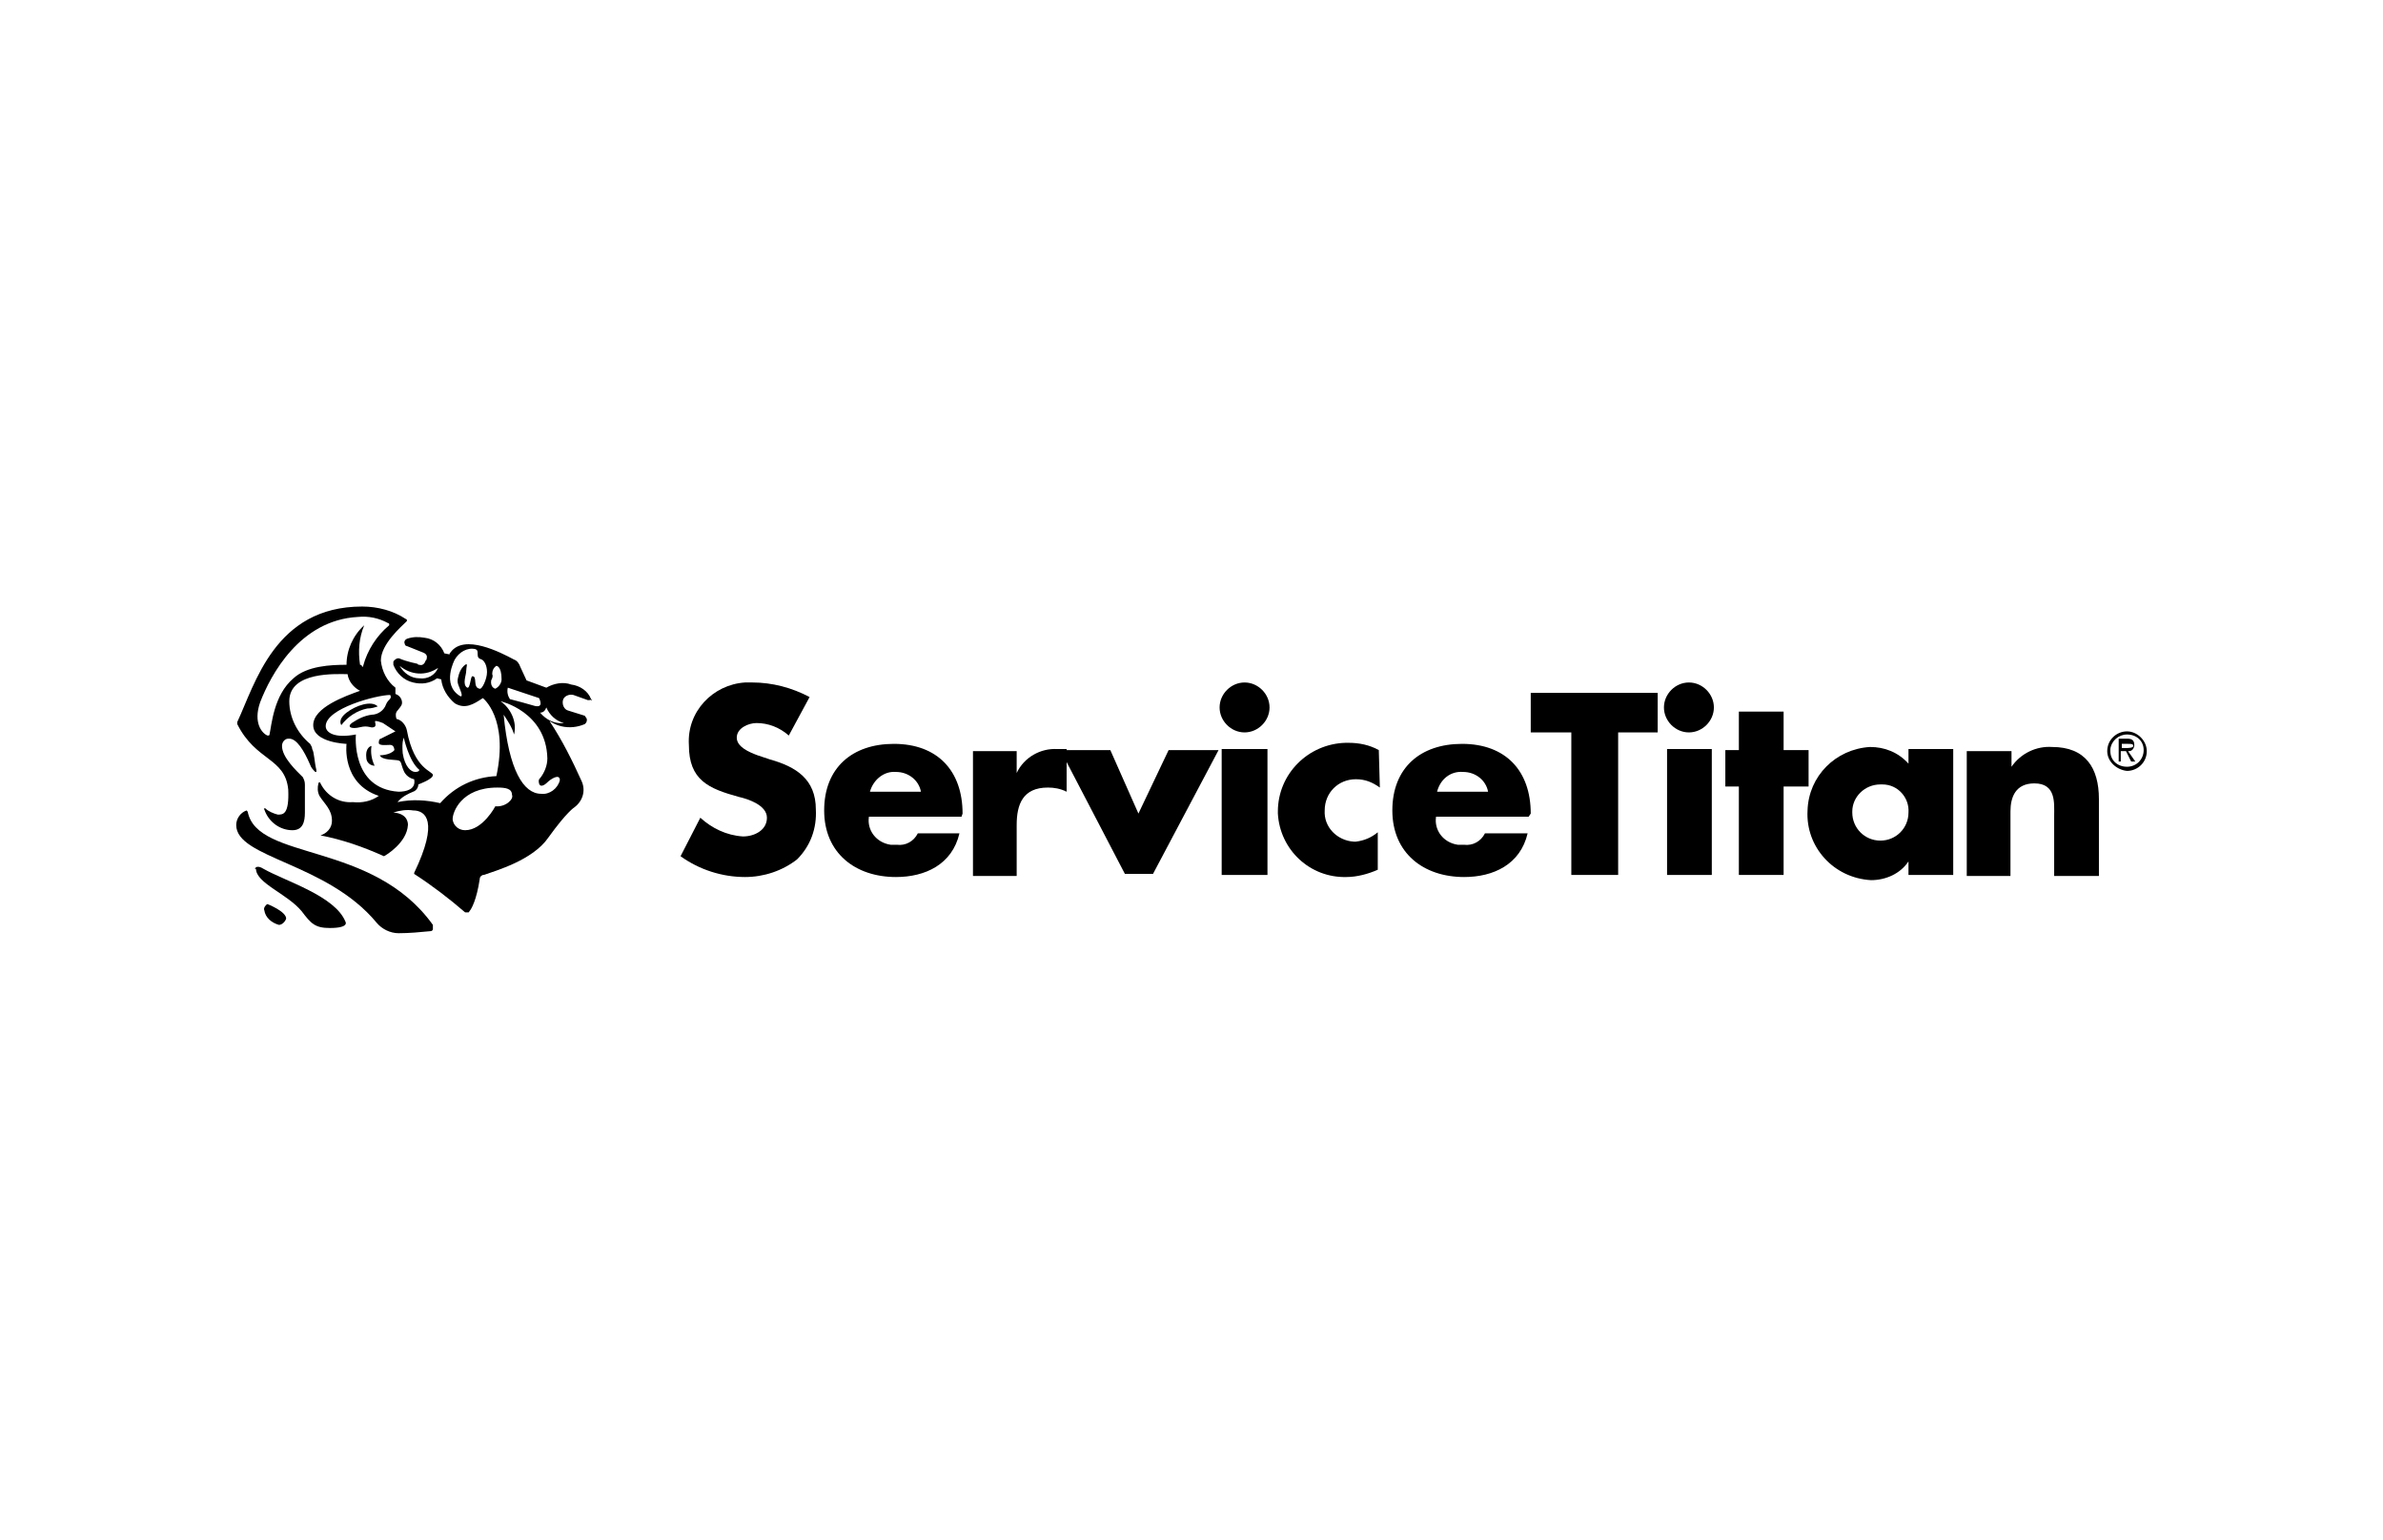 <?xml version="1.0" encoding="utf-8"?>
<!-- Generator: Adobe Illustrator 25.0.1, SVG Export Plug-In . SVG Version: 6.00 Build 0)  -->
<svg version="1.0" id="Layer_1" xmlns="http://www.w3.org/2000/svg" xmlns:xlink="http://www.w3.org/1999/xlink" x="0px" y="0px"
	 viewBox="0 0 229 148" style="enable-background:new 0 0 229 148;" xml:space="preserve">
<style type="text/css">
	.st0{fill:none;}
</style>
<path d="M75.8,70.7c-0.9-0.8-2-1.2-3.1-1.2c-0.8,0-1.9,0.5-1.9,1.4s1.2,1.4,2,1.7l1.2,0.4c2.5,0.7,4.4,1.9,4.4,4.8
	c0.1,1.8-0.5,3.5-1.8,4.8c-1.4,1.1-3.2,1.7-5,1.7c-2.2,0-4.4-0.7-6.2-2l1.9-3.7c1.1,1,2.5,1.7,4.1,1.8c1.1,0,2.3-0.6,2.3-1.8
	s-1.8-1.8-2.7-2c-2.9-0.8-4.8-1.6-4.8-5c-0.2-3.2,2.3-5.8,5.4-6c0.2,0,0.4,0,0.7,0c1.9,0,3.8,0.5,5.5,1.4L75.8,70.7z"/>
<path d="M88.5,76.1c-0.2-1.1-1.2-1.9-2.4-1.9c-1.2-0.1-2.2,0.8-2.5,1.9H88.5z M92.4,78.5h-8.9c-0.2,1.3,0.7,2.5,2.1,2.7
	c0.2,0,0.4,0,0.6,0c0.8,0.1,1.6-0.3,2-1.1h4c-0.7,3-3.3,4.2-6.1,4.2c-3.9,0-6.9-2.3-6.9-6.4s2.7-6.4,6.7-6.4c4.2,0,6.6,2.6,6.6,6.7
	L92.4,78.5z"/>
<path d="M97.7,74.3c0.7-1.5,2.3-2.4,3.9-2.3h0.9v4.1c-0.6-0.3-1.2-0.4-1.8-0.4c-2.4,0-3,1.6-3,3.6v4.9h-4.2v-12h4.2L97.7,74.3z"/>
<path d="M109.4,78.2l2.9-6.1h4.8l-6.3,11.9h-2.7l-6.2-11.9h4.8L109.4,78.2z"/>
<path d="M121.8,84.1h-4.4V72h4.4L121.8,84.1z M122,68c0,1.3-1.1,2.4-2.4,2.4c-1.3,0-2.4-1.1-2.4-2.4c0-1.3,1.1-2.4,2.4-2.4
	c0,0,0,0,0,0C120.9,65.6,122,66.7,122,68z"/>
<path d="M132.6,75.7c-0.7-0.5-1.4-0.8-2.3-0.8c-1.7,0-3,1.3-3,3c-0.1,1.6,1.2,2.9,2.8,3c0.1,0,0.2,0,0.2,0c0.8-0.1,1.5-0.4,2.1-0.9
	v3.6c-0.9,0.4-2,0.7-3,0.7c-3.5,0.1-6.4-2.6-6.6-6.1c0-0.1,0-0.1,0-0.2c0-3.6,2.9-6.5,6.5-6.6c0.1,0,0.2,0,0.3,0c1,0,2,0.2,2.9,0.7
	L132.6,75.7z"/>
<path d="M143,76.1c-0.2-1.1-1.2-1.9-2.4-1.9c-1.2-0.1-2.2,0.7-2.5,1.9H143z M146.9,78.5H138c-0.2,1.3,0.7,2.5,2.1,2.7
	c0.2,0,0.4,0,0.6,0c0.8,0.1,1.6-0.3,2-1.1h4.1c-0.7,3-3.3,4.2-6.1,4.2c-3.9,0-6.9-2.3-6.9-6.4s2.7-6.4,6.7-6.4
	c4.2,0,6.6,2.6,6.6,6.7L146.9,78.5z"/>
<path d="M155.4,84.1H151V70.4h-3.9v-3.8h12.2v3.8h-3.8V84.1z"/>
<path d="M164.5,84.1h-4.3V72h4.3V84.1z M164.7,68c0,1.3-1.1,2.4-2.4,2.4s-2.4-1.1-2.4-2.4s1.1-2.4,2.4-2.4l0,0
	C163.6,65.6,164.7,66.7,164.7,68z"/>
<path d="M171.4,84.1h-4.3v-8.5h-1.3v-3.5h1.3v-3.7h4.3v3.7h2.4v3.5h-2.4V84.1z"/>
<path d="M178,78.1c0,1.5,1.2,2.7,2.7,2.7s2.7-1.2,2.7-2.7c0,0,0,0,0,0c0.1-1.4-1-2.7-2.5-2.7c-0.1,0-0.2,0-0.2,0
	c-1.5,0-2.7,1.2-2.7,2.6C178,78,178,78.1,178,78.1z M187.7,84.1h-4.3v-1.3c-0.8,1.2-2.2,1.8-3.6,1.8c-3.6-0.2-6.3-3.2-6.1-6.7
	c0.1-3.3,2.7-5.9,6-6.1c1.4,0,2.7,0.5,3.7,1.6V72h4.3V84.1z"/>
<path d="M193.3,73.7c0.9-1.3,2.4-2,3.9-1.9c3.2,0,4.5,2,4.5,5v7.4h-4.3v-5.8c0-1.2,0.2-3.1-1.9-3.1c-1.8,0-2.3,1.3-2.3,2.7v6.2H189
	v-12h4.3L193.3,73.7z"/>
<path d="M203.9,71.4v0.5h0.4c0.2,0,0.7,0,0.7-0.2s-0.2-0.2-0.5-0.2H203.9z M205.2,73.2h-0.4l-0.5-1h-0.5v1h-0.2v-2.2h0.8
	c0.4,0,0.7,0.1,0.7,0.6c0,0.3-0.2,0.6-0.5,0.6c0,0,0,0-0.1,0L205.2,73.2z M202.8,72.2c0,0.9,0.7,1.5,1.6,1.5s1.6-0.7,1.6-1.6
	c0-0.9-0.7-1.5-1.6-1.5c-0.8,0-1.5,0.6-1.6,1.4C202.8,72.1,202.8,72.1,202.8,72.2z M202.5,72.2c0-1.1,0.9-1.9,1.9-1.9
	s1.9,0.9,1.9,1.9c0,1.1-0.9,1.9-1.9,1.9C203.4,74,202.5,73.2,202.5,72.2L202.5,72.2z"/>
<path d="M25.7,86.9c0,0,1.8,0.7,1.8,1.4c-0.1,0.3-0.4,0.6-0.7,0.6c-0.7-0.2-1.3-0.7-1.4-1.4C25.3,87.3,25.5,87,25.7,86.9z"/>
<path d="M23.8,78C23.7,78,23.7,77.9,23.8,78l-0.1-0.1c-0.6,0.2-1,0.8-1,1.4c0,3.2,8.7,3.6,13.5,9.4c0.5,0.6,1.3,1,2.1,1
	c1,0,2.1-0.1,3.1-0.2c0.1,0,0.2-0.1,0.2-0.2v-0.4C35.8,80.8,24.7,82.8,23.8,78z"/>
<path d="M36.3,67.9c-0.6-0.6-2.1-0.1-3,0.6s-0.5,1.2-0.5,1.2c0.6-0.8,1.5-1.4,2.5-1.6C35.7,68.1,36,68,36.3,67.9z"/>
<path d="M54.2,69.5c-0.9,0.1-1.7-0.3-2.3-1c0.3,0,0.5-0.2,0.6-0.5C52.8,68.7,53.4,69.3,54.2,69.5z M53.8,75c-0.2,0.8-1,1.4-1.8,1.3
	c-1.7,0-3.1-2.3-3.6-7.6c0.4,0.6,0.8,1.2,1,1.9c0.3-1.2-0.3-2.5-1.3-3.2c0,0,4.4,1,4.5,5.5c0,0.7-0.3,1.4-0.7,1.9
	c0,0-0.2,0.1-0.1,0.5s0.5,0.2,0.8-0.1S53.8,74.3,53.8,75z M47.6,77.5c0,0-1.2,2.3-2.9,2.3c-0.6,0-1.1-0.4-1.2-1c0,0,0,0,0-0.1
	c0-0.6,0.8-3,4.3-3c0.8,0,1.4,0.1,1.4,0.7C49.4,76.8,48.6,77.6,47.6,77.5L47.6,77.5z M47.6,66.2c0,0-0.5-0.1-0.4-0.8
	c0.1-0.2,0.2-0.4,0.1-0.6c0-0.3,0.1-0.6,0.4-0.8c0,0,0.5,0,0.5,1.3C48.2,65.6,48,66,47.6,66.2L47.6,66.2z M46.1,66.2
	c-0.7-0.1-0.2-1.2-0.7-1.2c-0.2,0-0.2,1.2-0.5,1.1c-0.5-0.3-0.1-1.2-0.1-1.6s0.2-0.8-0.1-0.6c-0.4,0.3-0.6,0.8-0.7,1.3
	c-0.1,0.5,0.1,0.7,0.3,1.3c0.2,0.6-0.1,0.4-0.1,0.4c-1.8-1.1-0.5-3.5-0.5-3.5c0.4-0.7,1.2-1.2,2-1c0.2,0.1,0.2,0.2,0.2,0.5
	s0.1,0.4,0.4,0.5c0.2,0.1,0.5,0.5,0.5,1.2S46.3,66.3,46.1,66.2L46.1,66.2z M48.8,66.1l3,1c0,0,0.6,1.1-0.6,0.7
	c-0.7-0.2-1.4-0.4-2.2-0.6C48.8,66.9,48.7,66.5,48.8,66.1L48.8,66.1z M34.2,70.6c-2.1,0.4-2.9-0.2-2.9-0.8c0-1.7,4.9-3,6.2-3
	c0.2,0.4-0.2,0.4-0.4,0.9c-0.2,0.6-0.8,1-1.4,1c-0.7,0.1-1.3,0.4-1.9,0.8c-0.5,0.4,0,0.6,0.8,0.4s1,0.1,1.3,0c0.4-0.1,0-0.6,0.2-0.6
	s0.7,0.2,0.7,0.2l1.2,0.8l-1.4,0.7c-0.1,0-0.2,0.1-0.2,0.4s0.7,0.2,1.1,0.2s0.4,0.5,0.4,0.5c-0.4,0.5-1.4,0.5-1.4,0.5
	c0.2,0.5,1.5,0.4,1.8,0.5s0.2,0.3,0.5,1s1,0.8,1,0.8c0.2,1-0.8,1.2-1.5,1.2C33.7,75.8,34.2,70.6,34.2,70.6z M34.6,63.9L34.6,63.9
	c-0.2-1.3-0.1-2.6,0.4-3.8c-1.1,1-1.7,2.4-1.7,3.8c-1.5,0-3.8,0.1-5.1,1.3c-1.9,1.6-2.1,4.5-2.3,5.4c0,0.1-0.1,0.1-0.1,0.1
	c0,0,0,0,0,0h-0.1c-0.5-0.2-1.4-1.2-0.7-3.2c1-2.6,3.8-7.9,9.4-8.2c1-0.1,2,0.1,2.9,0.6c0.1,0,0.1,0.1,0.1,0.1l0,0v0.1
	c-1.2,1-2.1,2.4-2.5,3.9c0,0.1-0.1,0.1-0.1,0.1c0,0,0,0,0,0C34.8,63.9,34.6,63.9,34.6,63.9z M38.8,70.9c0,0,0.5,2.3,1.5,3.1
	c0,0,0,0.2-0.4,0.2s-1-0.5-1.2-1.8C38.6,71.2,38.8,71,38.8,70.9L38.8,70.9z M40.3,65.2c-0.8,0-1.5-0.5-1.9-1.2
	c1.1,0.9,2.5,1,3.7,0.2C41.8,64.9,41.1,65.3,40.3,65.2L40.3,65.2z M56.8,67.2c-0.3-0.8-1.1-1.3-1.9-1.4c-0.8-0.3-1.7-0.1-2.4,0.3
	l-1.9-0.7c-0.2-0.4-0.4-0.9-0.6-1.3c-0.1-0.3-0.3-0.6-0.6-0.7c-1.3-0.7-4.8-2.5-6.1-0.7c-0.1,0.1-0.1,0.1-0.1,0.2l-0.5-0.1
	c-0.3-0.8-1-1.4-1.9-1.5c-0.6-0.1-1.1-0.1-1.7,0.1c-0.2,0.1-0.3,0.3-0.2,0.5c0,0.1,0.1,0.2,0.2,0.2l1.5,0.6c0.3,0.1,0.5,0.3,0.4,0.6
	c0,0.1,0,0.1-0.1,0.2c-0.1,0.3-0.3,0.5-0.6,0.4c-0.1,0-0.1,0-0.2-0.1c0,0-1-0.2-1.7-0.5c-0.2-0.1-0.5,0.1-0.6,0.3c0,0.1,0,0.2,0,0.3
	c0.3,0.8,1,1.5,1.9,1.7c0.8,0.2,1.6,0.1,2.3-0.4l0.4,0.1c0.1,0.9,0.6,1.7,1.3,2.3c1,0.6,1.8,0.1,2.7-0.5c0,0,2.5,1.9,1.3,7.5
	c-2.1,0.1-4,1-5.4,2.6c-1.3-0.3-2.7-0.4-4.1-0.1c0.4-0.5,1-0.8,1.5-1c0.3-0.1,0.5-0.4,0.5-0.7c0,0,1.4-0.5,1.4-0.9s-1.8-0.5-2.5-4.3
	c-0.1-0.5-0.5-1-1-1.1c-0.1-0.3-0.1-0.6,0.1-0.8c0.4-0.5,0.5-0.6,0.4-1c-0.1-0.3-0.3-0.5-0.6-0.6v-0.6c-0.8-0.6-1.3-1.6-1.4-2.6
	c0-1.6,2-3.3,2.5-3.8v-0.1c0-0.1-0.1-0.1-0.1-0.1c0,0,0,0,0,0c-1.2-0.8-2.7-1.2-4.2-1.2c-8.4,0-10.3,7.5-12,11.1v0.2
	c1.8,3.6,4.6,3.2,4.9,6.3c0.1,2.4-0.5,2.4-1,2.4c-0.4-0.1-0.9-0.3-1.2-0.6h-0.1c0,0-0.1,0.1,0,0.1c0.4,1.2,1.5,2,2.7,2
	c1,0,1.2-0.8,1.2-1.7v-2.7c0-0.3-0.1-0.5-0.2-0.7c-0.6-0.6-2-1.9-2-3c0-0.4,0.3-0.7,0.6-0.7c0,0,0,0,0.1,0c0.7,0,1.4,1.1,2,2.5
	c0.1,0.3,0.3,0.5,0.5,0.7h0.1V74c-0.2-0.8-0.2-1.7-0.4-2c0-0.2-0.1-0.3-0.2-0.5c-1.2-1-2-2.5-2-4.1c0-2.9,4.6-2.6,5.6-2.6
	c0.1,0.7,0.6,1.3,1.2,1.6c-1.4,0.5-4.5,1.6-4.5,3.3s3.2,1.8,3.2,1.8s-0.5,3.8,3.1,5c-0.7,0.5-1.6,0.7-2.5,0.6
	c-1.3,0.1-2.5-0.6-3.1-1.8c0-0.1-0.1-0.1-0.1-0.1c-0.1,0-0.1,0.1-0.1,0.1c-0.1,0.4-0.1,0.8,0.1,1.2c0.5,0.8,1.2,1.3,1.2,2.4
	c0,0.7-0.5,1.2-1.1,1.4c2.1,0.4,4.1,1.1,6.1,2c0.2-0.1,2.2-1.3,2.3-3c0,0,0.1-1.1-1.4-1.2c0.6-0.2,1.3-0.3,1.9-0.2
	c1.2,0,2.5,1,0.1,6v0.1c1.7,1.1,3.4,2.4,4.9,3.7H45c0.1,0,0.1-0.1,0.1-0.1l0,0c0.2-0.2,0.7-1.1,1-3.1c0-0.2,0.1-0.3,0.3-0.4
	c0,0,0.1,0,0.1,0c1.1-0.4,4.7-1.4,6.2-3.6c1.8-2.5,2.5-2.9,2.5-2.9c0.8-0.6,1.1-1.6,0.7-2.5c-0.9-2-1.9-4-3.1-5.8
	c0.3,0.2,0.7,0.4,1.1,0.5c0.8,0.2,1.6,0.1,2.3-0.2c0.1-0.1,0.2-0.2,0.2-0.4s-0.1-0.2-0.2-0.4l-1.6-0.5c-0.4-0.1-0.6-0.6-0.5-1
	c0.1-0.4,0.6-0.6,1-0.5l1.4,0.5c0.1,0,0.3,0,0.4-0.1C56.9,67.3,56.8,67.4,56.8,67.2z"/>
<path d="M35.7,71.7c0,0-0.6,0.1-0.5,1.1c0,0.5,0.4,0.8,0.8,0.8C35.7,73,35.6,72.3,35.7,71.7z"/>
<path d="M25.3,83.5c2.1,1.2,6.9,2.6,7.9,5.1c0,0,0.4,0.6-1.5,0.6c-1.4,0-1.8-0.4-2.7-1.6c-1.4-1.7-4.4-2.7-4.4-4.1
	C24.4,83.7,24.5,83,25.3,83.5z"/>
<rect x="18" y="54" class="st0" width="193" height="40"/>
</svg>
